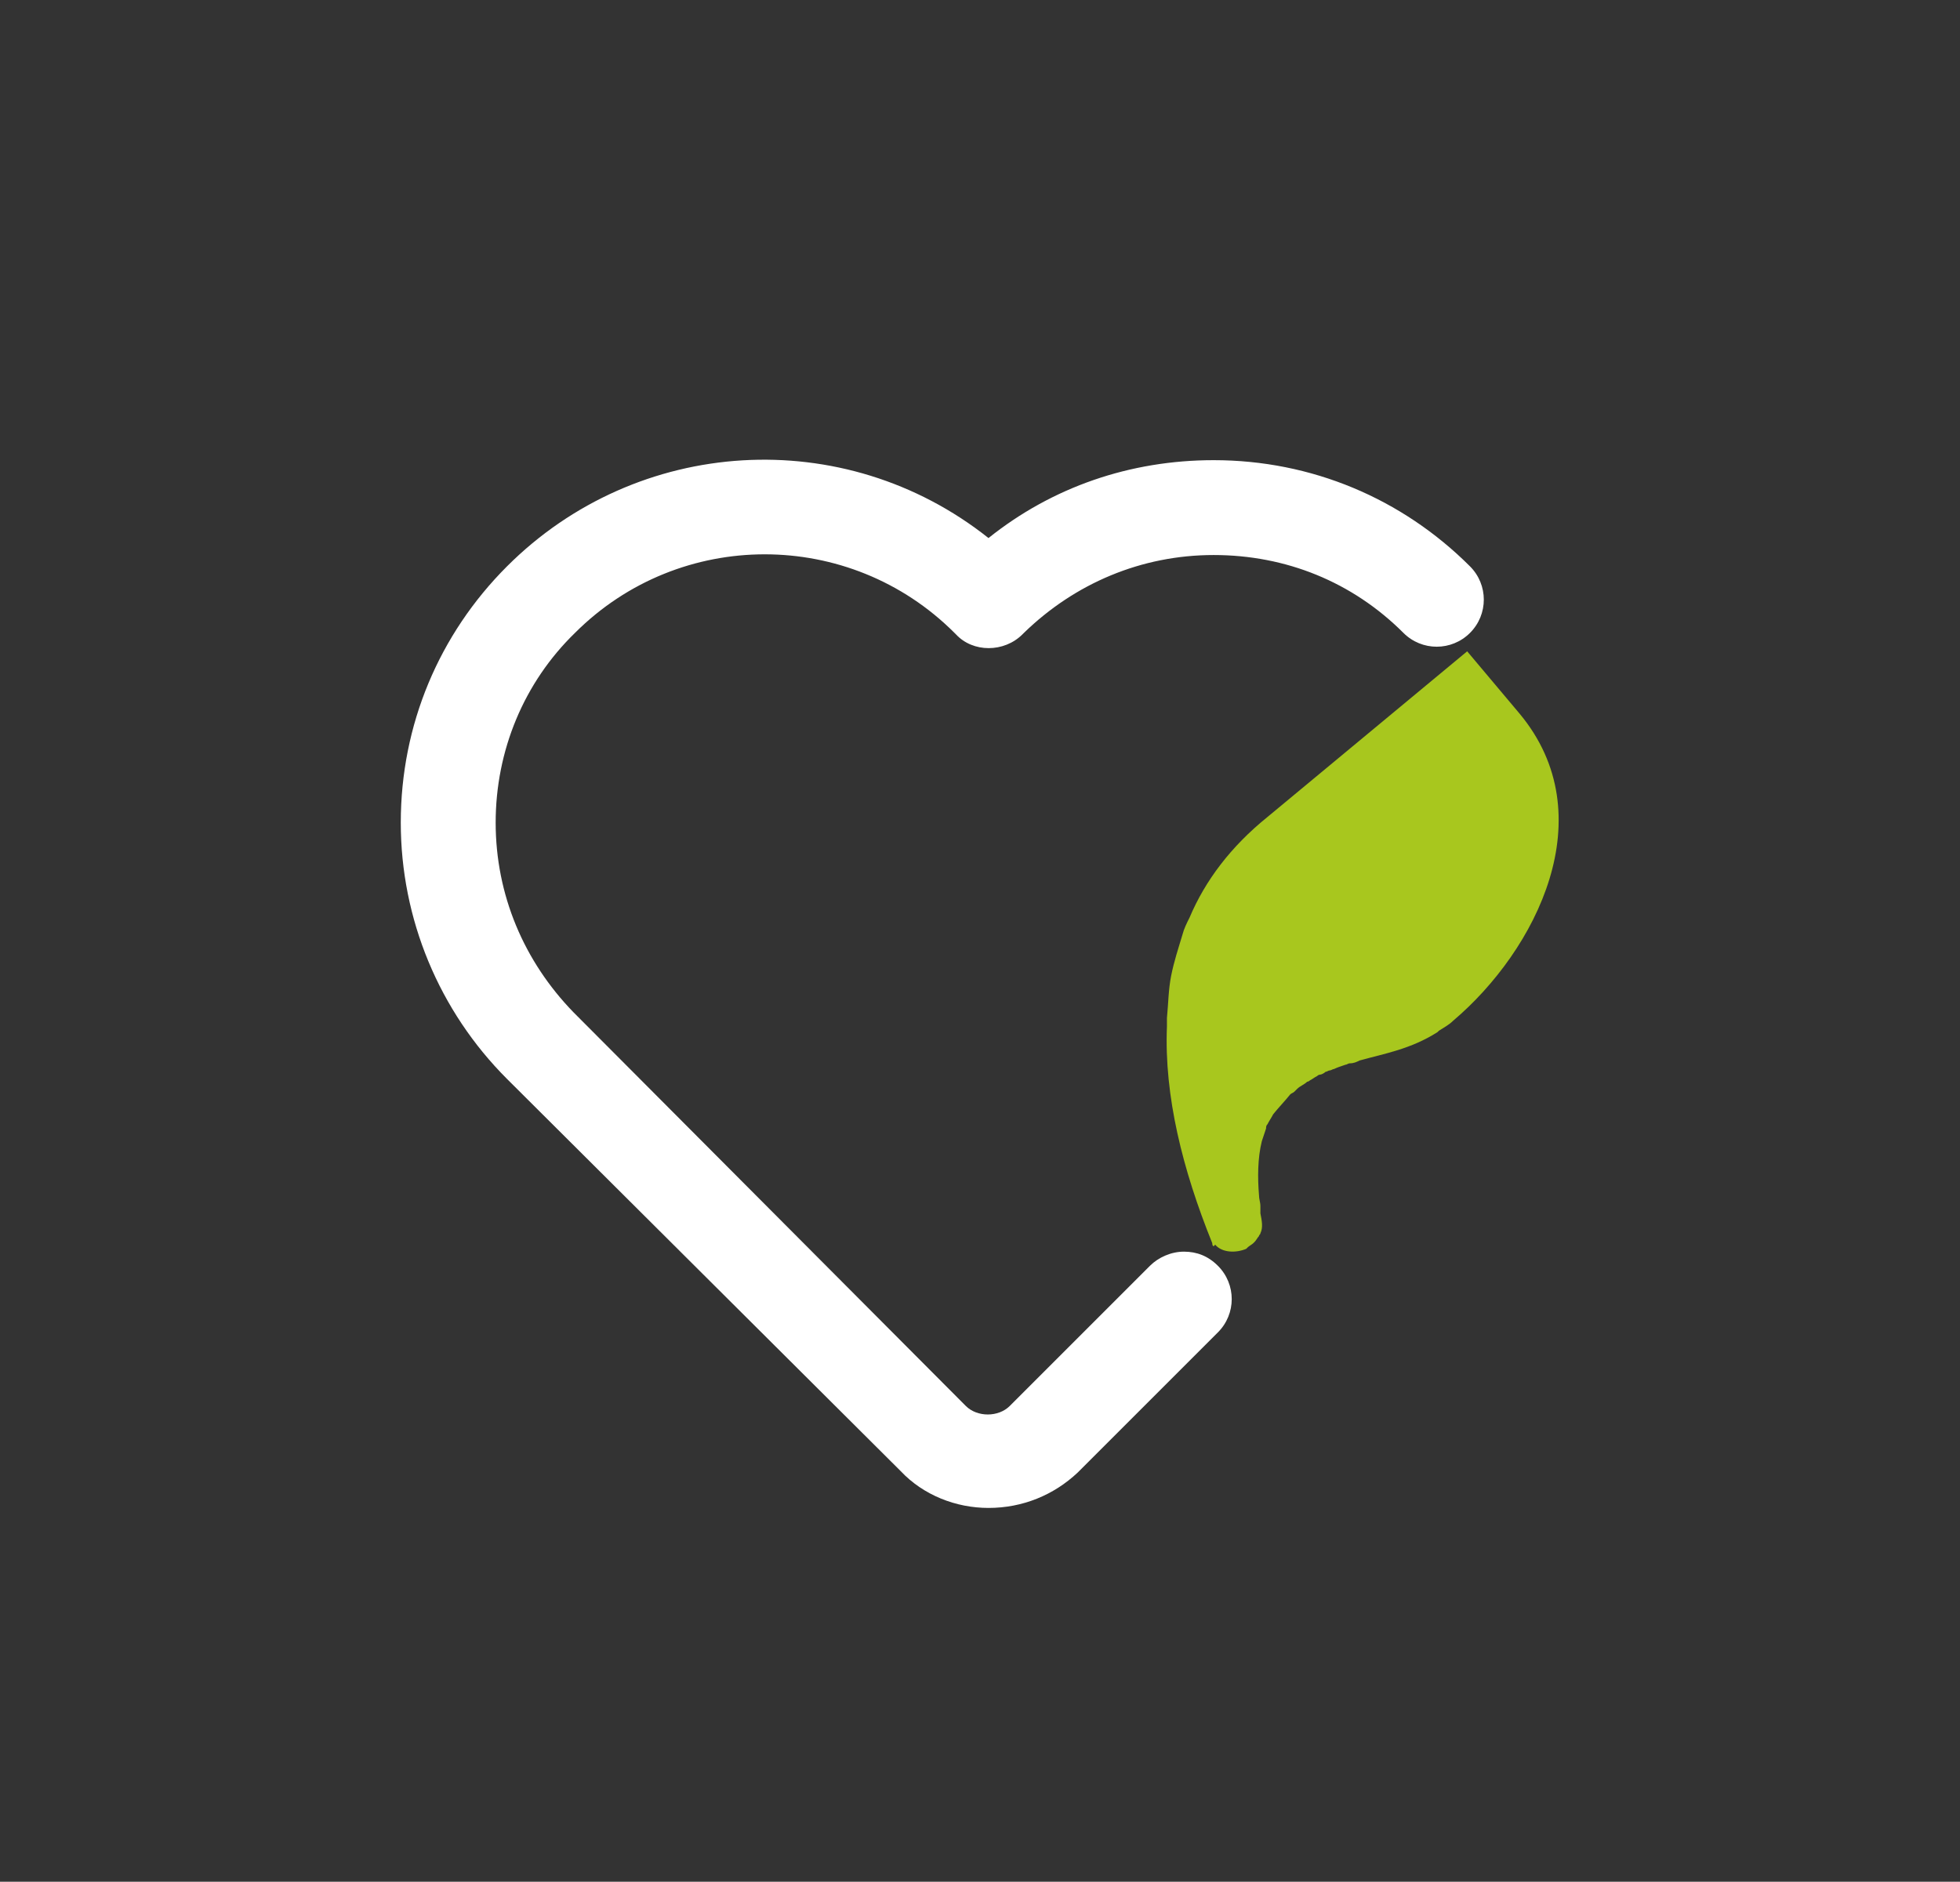 <?xml version="1.0" encoding="utf-8"?>
<!-- Generator: Adobe Illustrator 28.0.0, SVG Export Plug-In . SVG Version: 6.00 Build 0)  -->
<svg version="1.1" id="Capa_1" xmlns="http://www.w3.org/2000/svg" xmlns:xlink="http://www.w3.org/1999/xlink" x="0px" y="0px"
	 viewBox="0 0 138.4 132.9" style="enable-background:new 0 0 138.4 132.9;" xml:space="preserve">
<rect x="0" y="0" width="138.4" height="132.9" fill="#333333" stroke="none"/>
<style type="text/css">
	.st0{fill:#A8C71E;}
	.st1{fill:#FFFFFF;}
</style>
<g>
	<path class="st0" d="M85.6,87.8C85.5,87.7,85.5,87.7,85.6,87.8c-2.1-5.2-3.4-10.4-3.2-15.3c0-0.2,0-0.4,0-0.6c0.1-1,0.1-2,0.3-3
		c0.2-1,0.5-1.9,0.8-2.9c0.1-0.4,0.3-0.8,0.5-1.2c1.1-2.6,2.9-5,5.5-7.1L103.6,46l0,0l3.7,4.4c6,7.2,1.2,16.7-4.7,21.7
		c-0.3,0.3-0.7,0.5-1,0.7l-0.1,0.1c-1.9,1.2-3.7,1.5-5.5,2c-0.2,0.1-0.4,0.2-0.7,0.2c-0.1,0-0.2,0.1-0.3,0.1
		c-0.3,0.1-0.6,0.2-0.8,0.3c-0.1,0-0.2,0.1-0.3,0.1c-0.1,0-0.2,0.1-0.3,0.1c-0.1,0.1-0.3,0.2-0.4,0.2S93,76,93,76
		c-0.2,0.1-0.3,0.2-0.5,0.3c0,0-0.1,0.1-0.2,0.1c-0.2,0.2-0.5,0.3-0.7,0.5l-0.2,0.2c-0.1,0.1-0.2,0.1-0.3,0.2
		c-0.4,0.5-0.8,0.9-1.2,1.4c-0.1,0.2-0.3,0.5-0.4,0.7c-0.1,0.1-0.1,0.2-0.1,0.3c-0.1,0.3-0.2,0.6-0.3,0.9c-0.3,1.2-0.3,2.6-0.2,3.8
		c0,0.3,0.1,0.5,0.1,0.8c0,0.1,0,0.2,0,0.3c0,0.1,0,0.2,0,0.2c0.1,0.5,0.2,1,0,1.4c0,0.1-0.1,0.1-0.1,0.2c-0.1,0.1-0.2,0.3-0.3,0.4
		l-0.1,0.1c-0.1,0.1-0.3,0.2-0.4,0.3L88,88.2c-0.7,0.3-1.7,0.3-2.2-0.3C85.7,88.1,85.6,88,85.6,87.8"/>
	<path class="st1" d="M69.8,106.5c-2.3,0-4.6-0.9-6.2-2.6L35.8,76.2c-4.8-4.8-7.5-11.3-7.5-18.1c0-6.9,2.7-13.3,7.5-18.1
		c9.2-9.2,23.8-10.1,34-2c4.5-3.6,10-5.5,15.9-5.5c6.9,0,13.3,2.7,18.1,7.5c1.3,1.3,1.3,3.4,0,4.7s-3.4,1.3-4.7,0
		c-3.6-3.6-8.3-5.5-13.4-5.5s-9.8,2-13.4,5.5l-0.1,0.1c-1.3,1.3-3.5,1.3-4.7,0l-0.1-0.1c-7.4-7.4-19.4-7.4-26.8,0
		C37,48.2,35,53,35,58.1s2,9.8,5.5,13.4l27.7,27.8c0.8,0.8,2.3,0.8,3.1,0l9.9-9.9c0.6-0.6,1.5-1,2.4-1s1.7,0.3,2.4,1
		c1.3,1.3,1.3,3.4,0,4.7l-9.9,9.9C74.4,105.6,72.2,106.5,69.8,106.5"/>
</g>
</svg>
